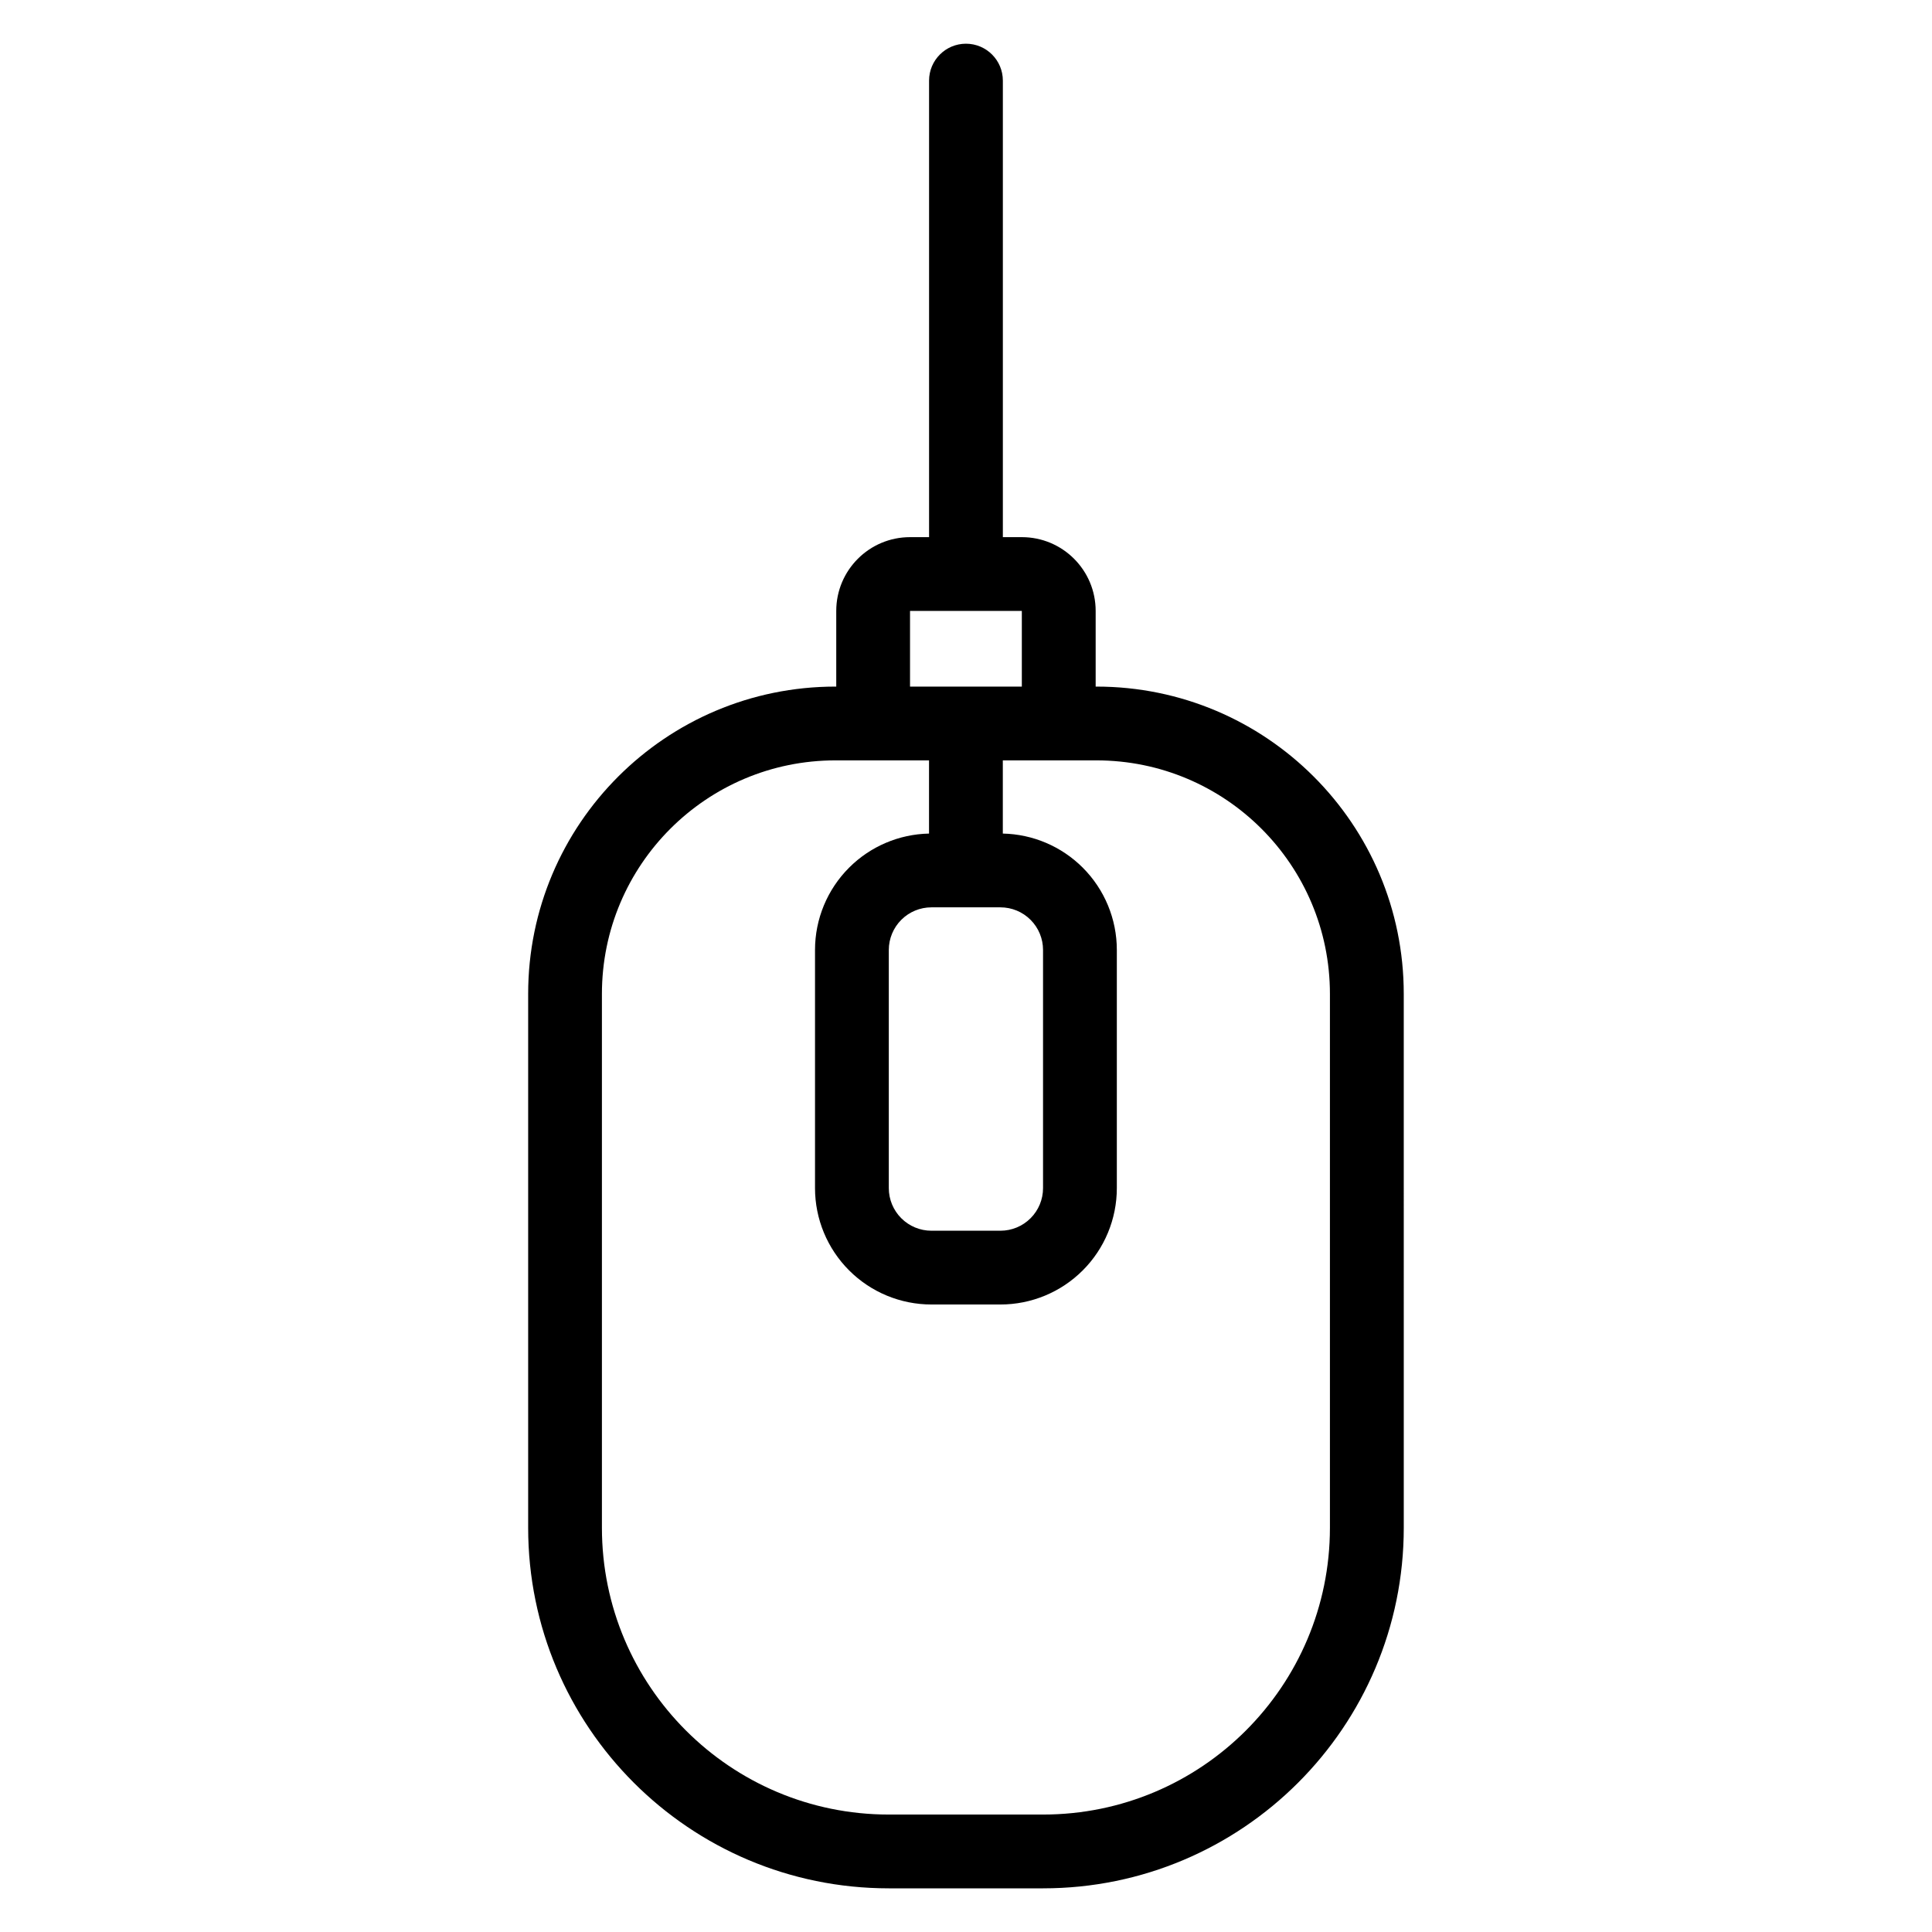 <?xml version="1.0" encoding="UTF-8"?>
<!-- Uploaded to: ICON Repo, www.svgrepo.com, Generator: ICON Repo Mixer Tools -->
<svg fill="#000000" width="800px" height="800px" version="1.1" viewBox="144 144 512 512" xmlns="http://www.w3.org/2000/svg">
 <path d="m390.21 286.35h-5.039c-10.801 0-19.555 8.754-19.555 19.555v20.047h-0.199c-44.984 0-81.449 36.465-81.449 81.449v141.45c0 52.785 42.793 95.578 95.586 95.578h40.875c52.785 0 95.586-42.793 95.586-95.578l-0.004-141.45c0.004-44.984-36.469-81.449-81.449-81.449h-0.199v-20.047c0-10.801-8.754-19.555-19.555-19.555h-5.039v-120.99c0-5.398-4.379-9.777-9.777-9.777-5.391 0-9.777 4.379-9.777 9.777v120.99zm19.547 59.156v19.398c7.953 0.164 15.543 3.391 21.18 9.027 5.785 5.785 9.035 13.629 9.035 21.812v63.117c0 8.18-3.246 16.027-9.035 21.809-5.785 5.785-13.629 9.035-21.809 9.035h-18.293c-8.18 0-16.027-3.246-21.809-9.035-5.785-5.781-9.039-13.629-9.039-21.809v-63.117c0-8.188 3.254-16.027 9.039-21.812 5.633-5.637 13.223-8.863 21.176-9.027v-19.398h-24.793c-34.184 0-61.895 27.711-61.895 61.895v141.45c0 41.984 34.039 76.023 76.023 76.023h40.875c41.992 0 76.031-34.039 76.031-76.023v-141.45c0-34.184-27.715-61.895-61.895-61.895h-24.797zm10.66 50.242c0-2.996-1.188-5.871-3.309-7.984-2.113-2.121-4.988-3.309-7.981-3.309h-18.293c-2.992 0-5.867 1.188-7.984 3.309-2.113 2.113-3.309 4.988-3.309 7.984v63.117c0 2.992 1.191 5.867 3.309 7.981 2.121 2.121 4.992 3.309 7.984 3.309h18.293c2.992 0 5.867-1.188 7.981-3.309 2.121-2.113 3.309-4.988 3.309-7.981zm-5.621-69.797v-20.047h-29.629v20.047z" fill-rule="evenodd"/>
</svg>